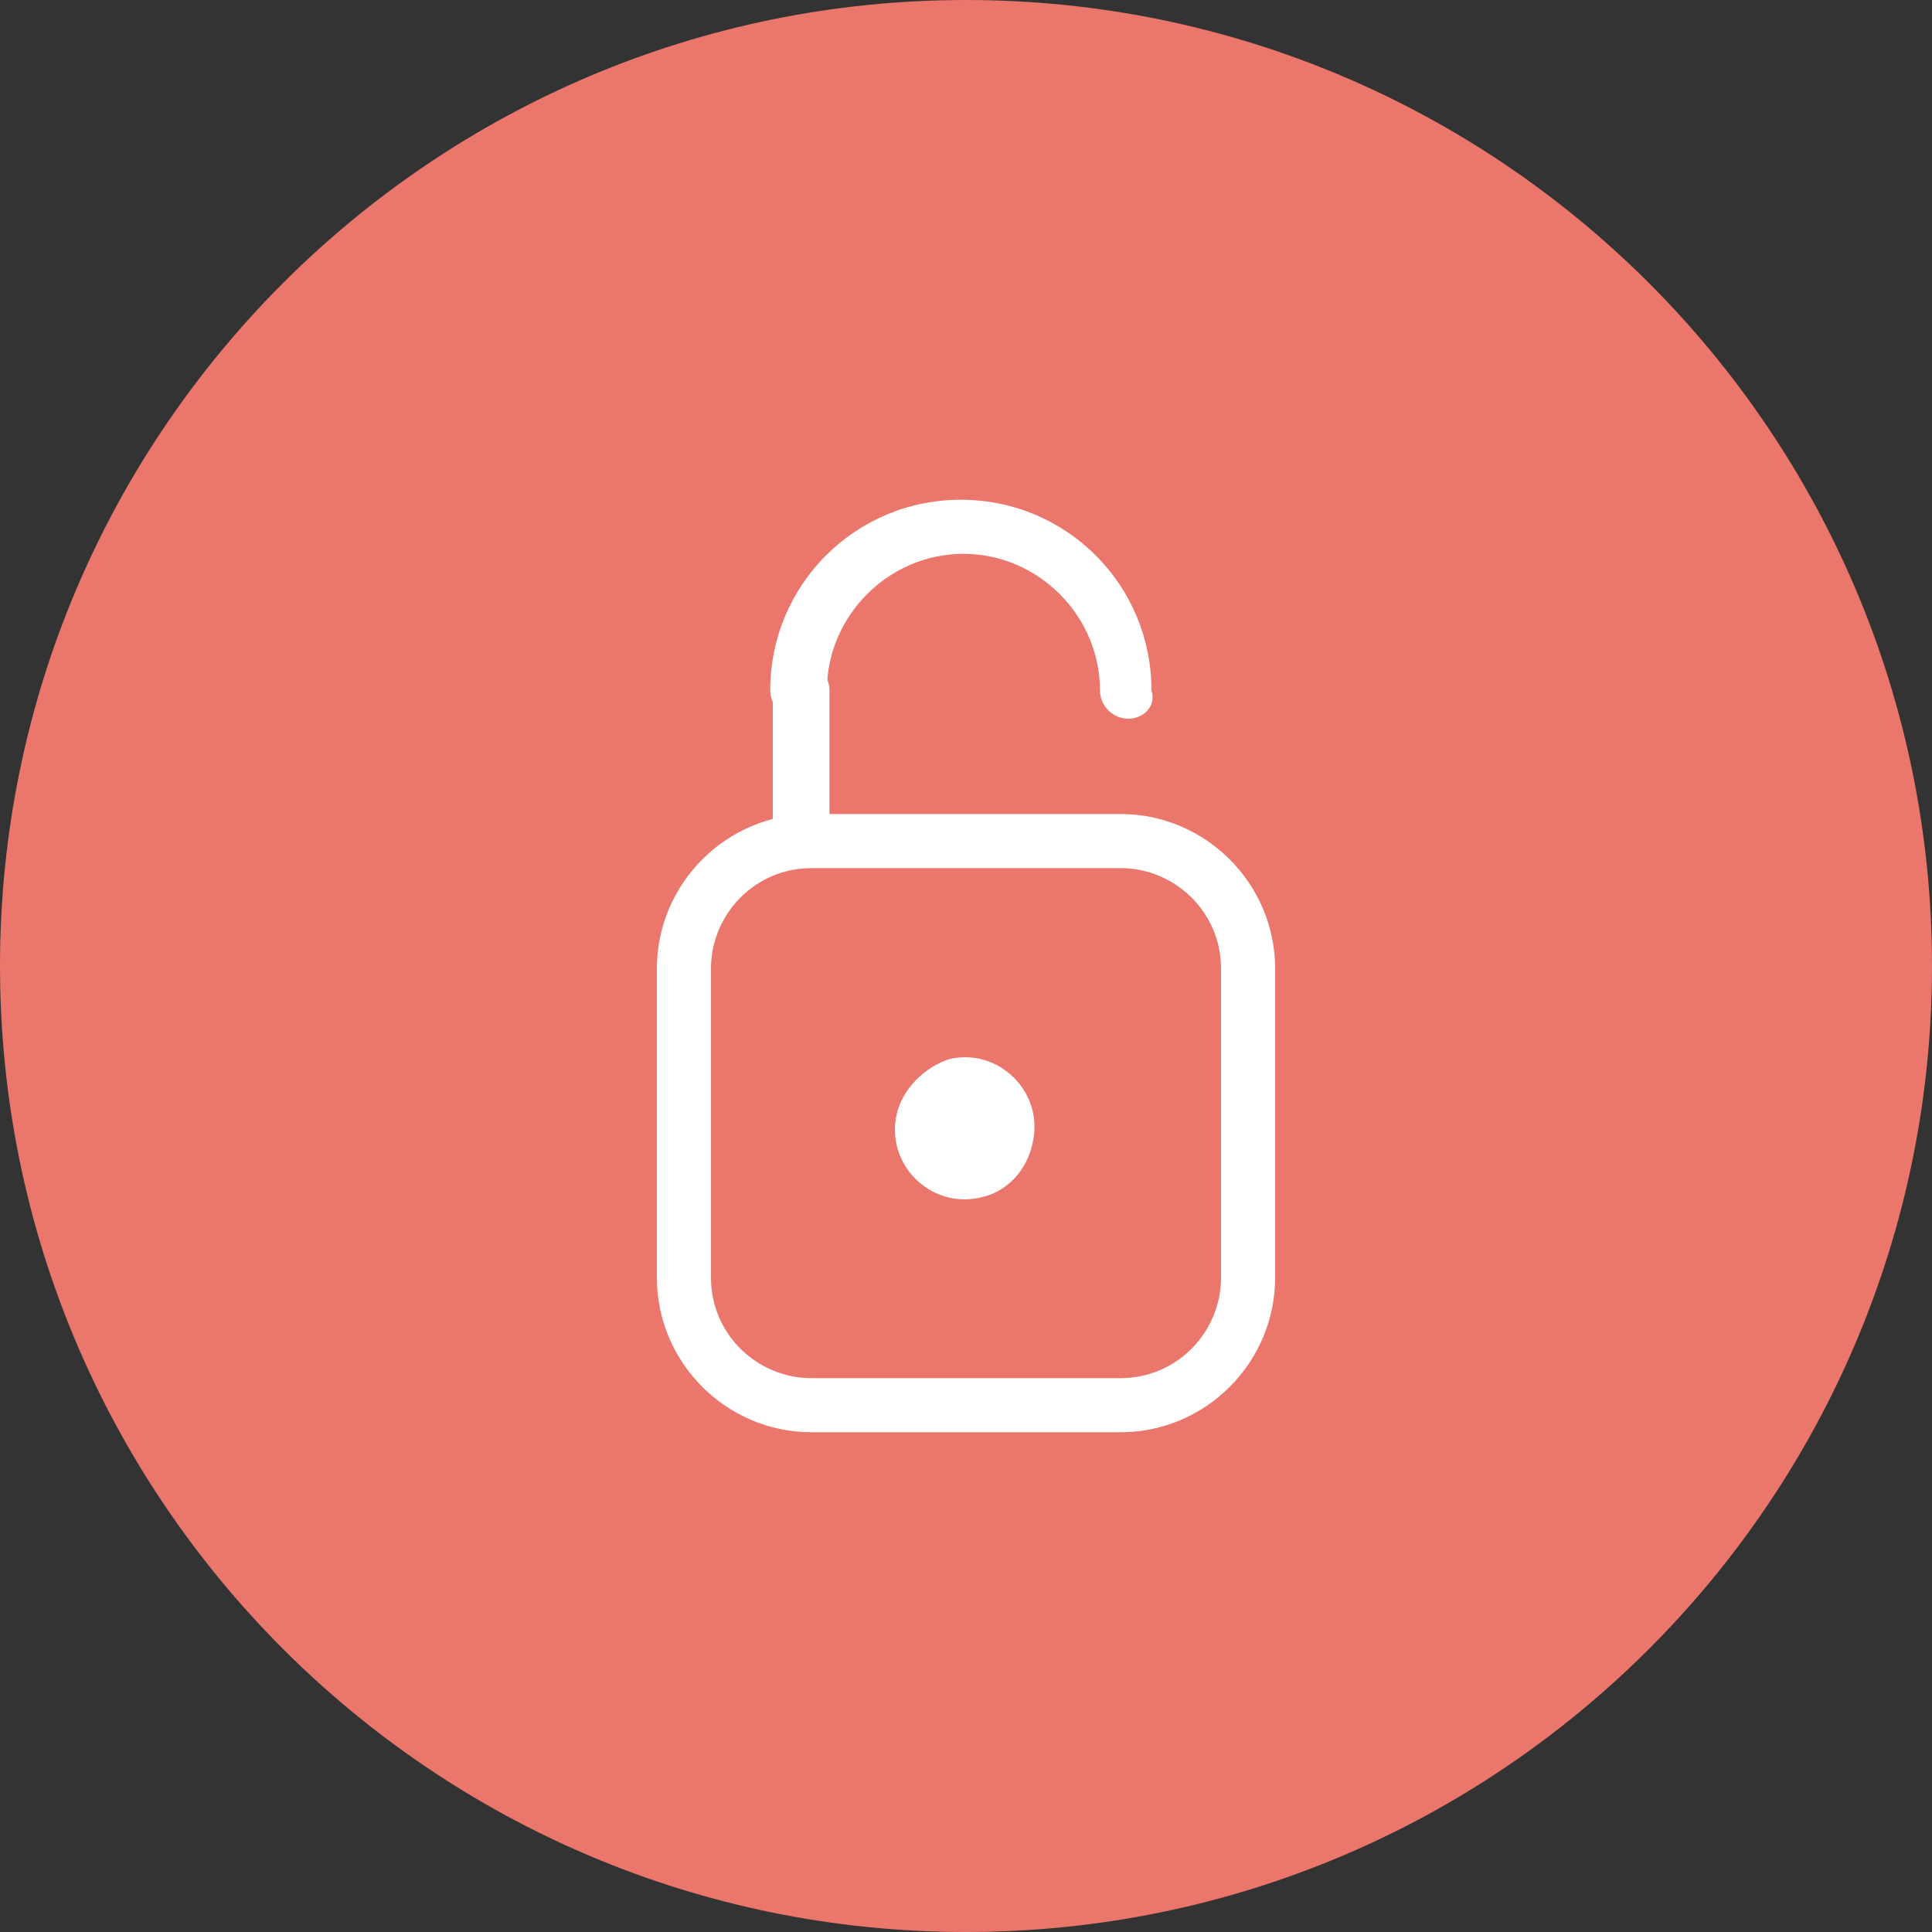 <svg id="Calque_1" xmlns="http://www.w3.org/2000/svg" viewBox="0 0 75 75"><rect x="0" y="0" width="75" height="75" fill="#333333" stroke="none"/><style>.st0{fill:#eb766b}.st1{fill:#fff}</style><path class="st0" d="M37.5 75C16.8 75 0 58.2 0 37.5S16.8 0 37.5 0 75 16.8 75 37.5 58.2 75 37.5 75z"/><path class="st1" d="M34.8 43.3c-.4 1.9 1.3 3.6 3.2 3.2 1.1-.2 1.9-1.1 2.1-2.2.4-1.9-1.3-3.6-3.2-3.2-1 .3-1.9 1.2-2.1 2.2zm9-15.4c-.6 0-1.1-.5-1.1-1.1 0-2.9-2.4-5.3-5.3-5.3s-5.3 2.4-5.3 5.3c0 .6-.5 1.1-1.1 1.1s-1.1-.5-1.1-1.1c0-4.1 3.3-7.4 7.4-7.4 4.1 0 7.4 3.3 7.4 7.4.2.6-.3 1.1-.9 1.1z"/><path class="st1" d="M31.1 33.7c-.6 0-1.1-.5-1.1-1.1v-5.8c0-.6.5-1.1 1.1-1.1s1.1.5 1.1 1.1v5.8c0 .6-.5 1.1-1.1 1.1z"/><path class="st1" d="M43.5 55.6h-12c-3.3 0-6-2.7-6-6v-12c0-3.3 2.7-6 6-6h12c3.3 0 6 2.7 6 6v12c0 3.3-2.7 6-6 6zm-12-21.9c-2.2 0-3.9 1.8-3.9 3.9v12c0 2.2 1.8 3.9 3.9 3.9h12c2.2 0 3.9-1.8 3.9-3.9v-12c0-2.2-1.8-3.9-3.9-3.9h-12z"/></svg>